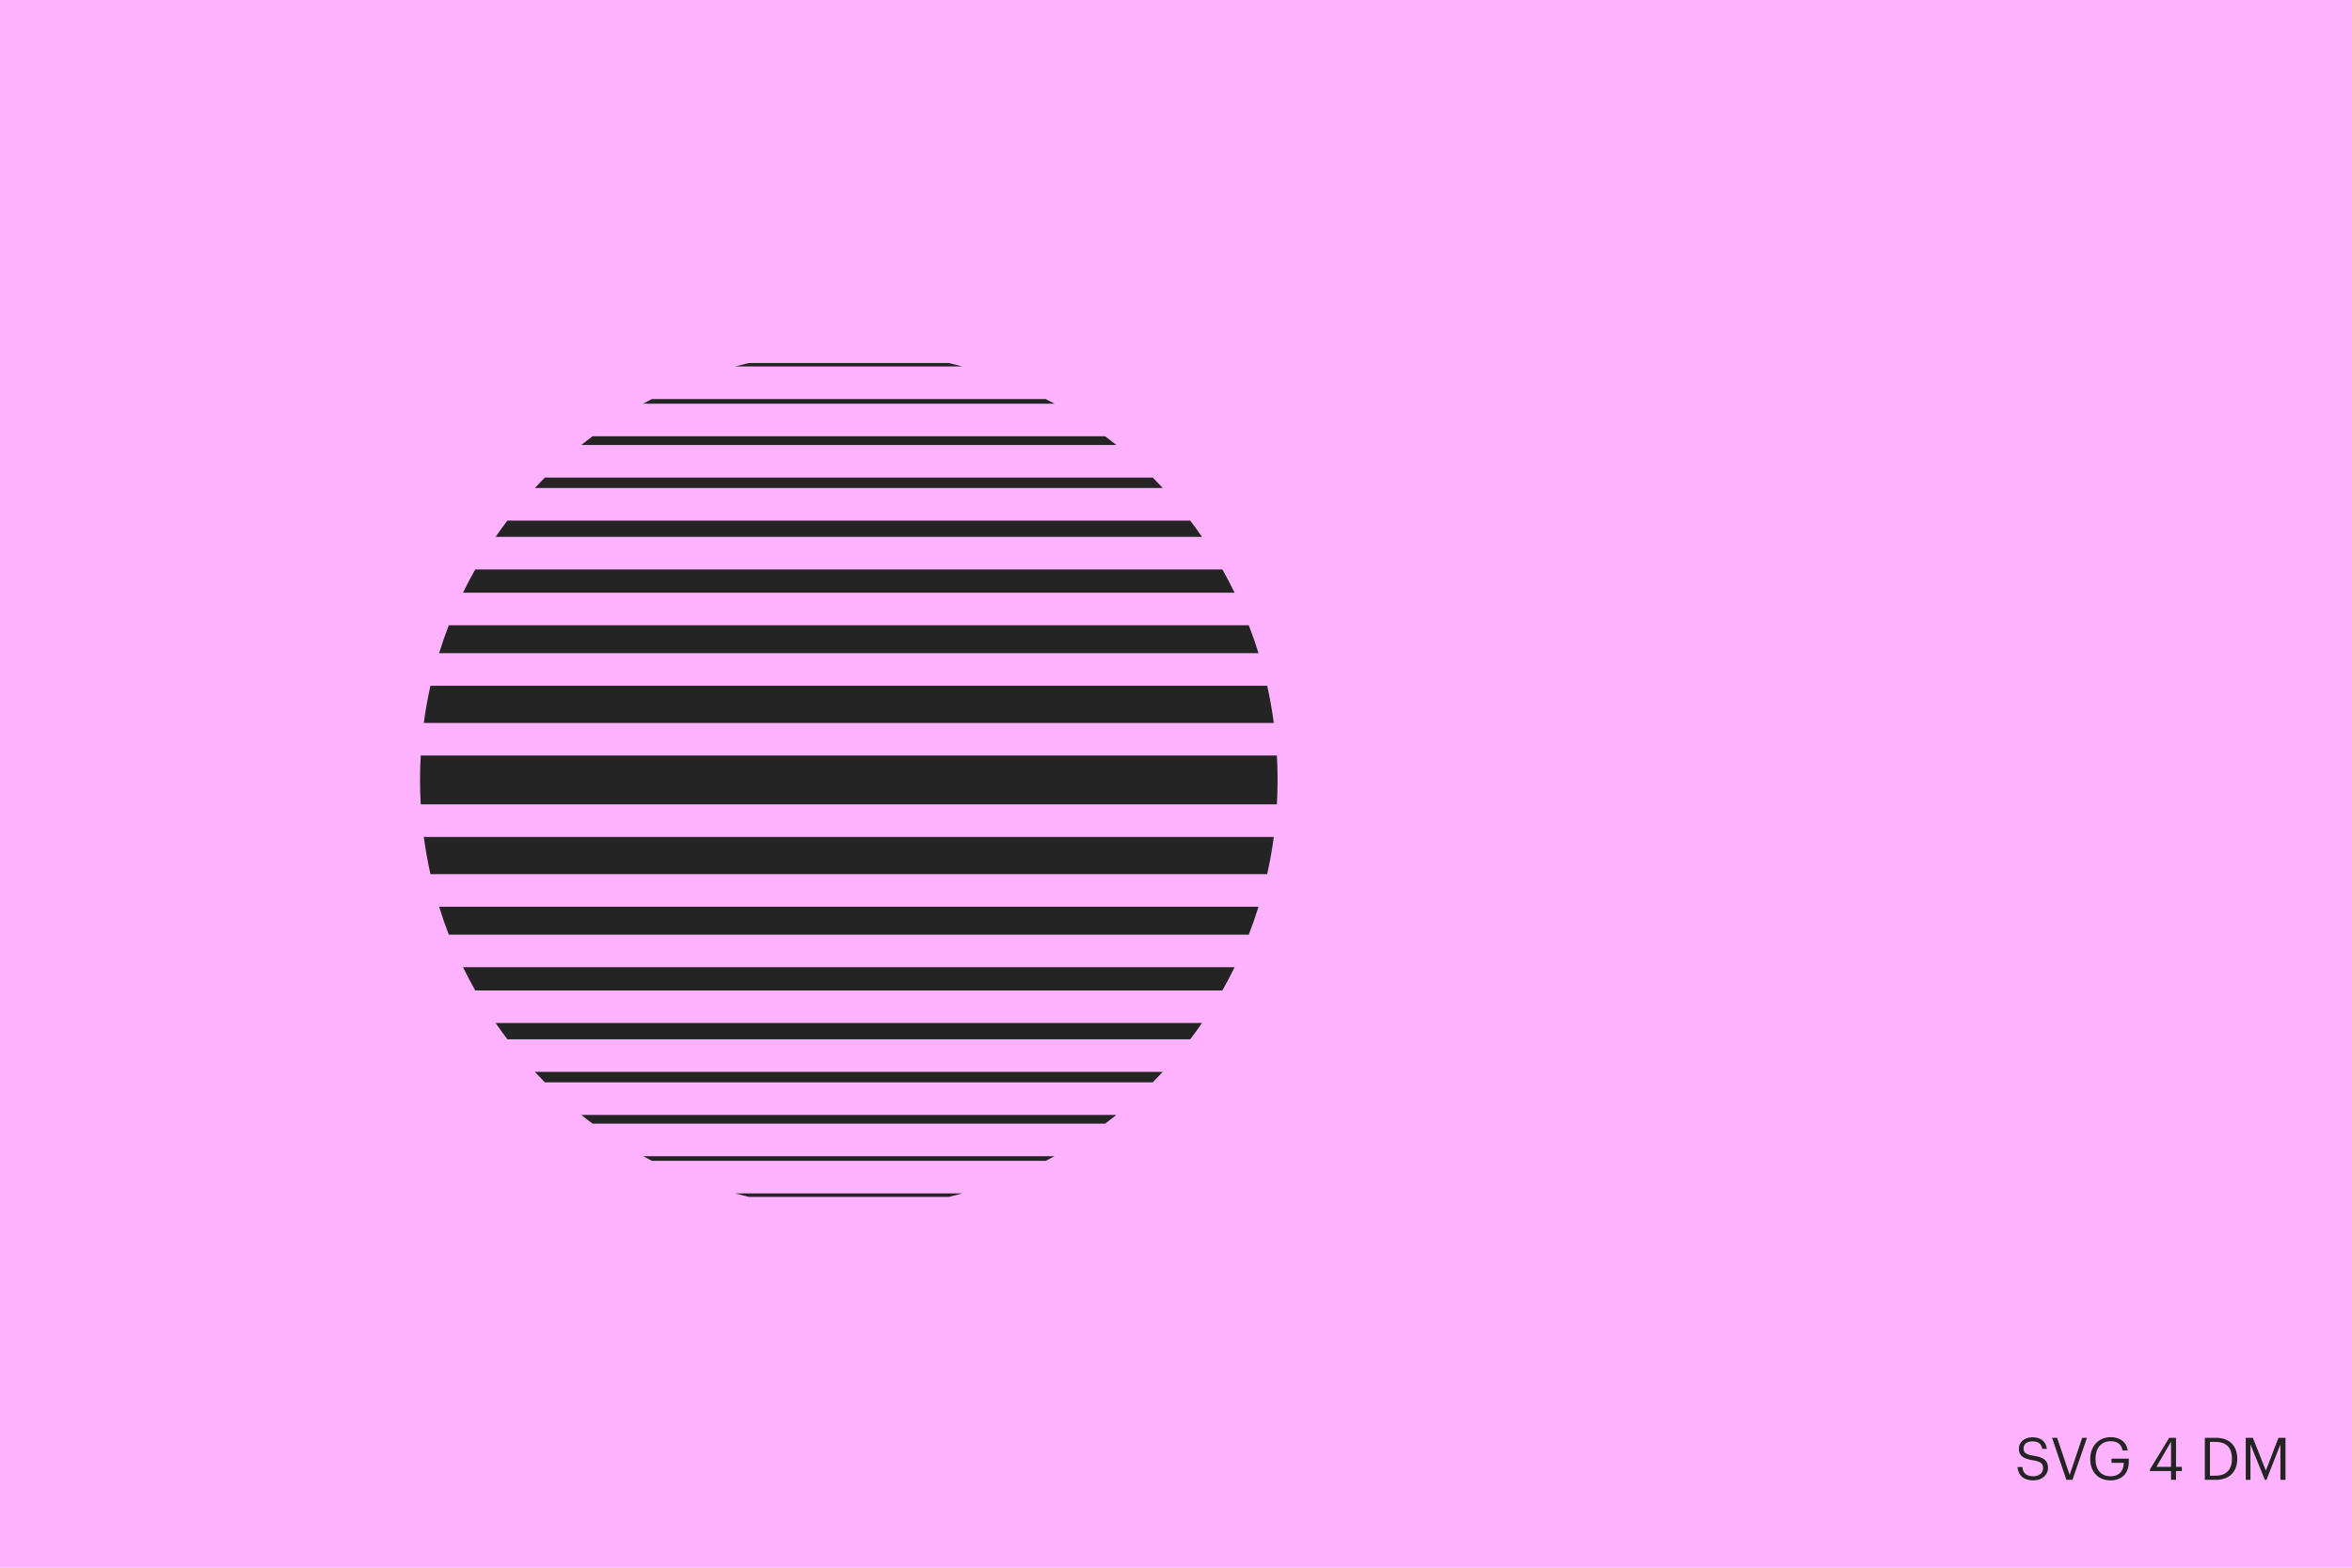 <svg xmlns="http://www.w3.org/2000/svg" id="Info" viewBox="0.0 0.0 2400.0 1600.0" width="375" height="250"><defs><style>.cls-1{fill:#ffb3ff;}.cls-2{fill:#242424;}</style></defs><g id="Info_3_Boxes__x2F__Padding"><rect class="cls-1" width="2400" height="1600" /><path class="cls-2" d="M2058.613,1497.266h5.039c.66,5.1,2.7,9.419,11.34,9.419,5.52,0,9.779-3.239,9.779-8.1s-2.22-6.899-10.379-8.22c-9-1.38-14.34-4.199-14.34-11.819,0-6.6,5.699-11.64,13.799-11.64,8.58,0,13.92,4.2,14.76,11.82h-4.68c-1.02-5.4-4.14-7.62-10.08-7.62-5.879,0-8.939,2.939-8.939,6.96,0,4.199,1.561,6.359,10.32,7.68,9.539,1.5,14.579,4.379,14.579,12.479,0,7.2-6.3,12.66-14.819,12.66-11.459,0-15.6-6.3-16.379-13.619Z" /><path class="cls-2" d="M2093.953,1467.446h5.16l12.779,37.858,12.779-37.858h4.92l-14.819,42.898h-6.239l-14.58-42.898Z" /><path class="cls-2" d="M2132.893,1489.166v-.48c0-12.539,8.46-21.898,20.76-21.898,8.52,0,16.139,3.959,17.459,13.619h-5.22c-1.2-6.84-5.88-9.48-12.119-9.48-9.84,0-15.479,7.2-15.479,17.699v.48c0,10.619,5.279,17.579,15.359,17.579,9.3,0,13.319-6.06,13.5-13.679h-12.54v-4.32h17.64v3.18c0,12.42-7.62,19.02-18.6,19.02-13.199,0-20.76-9.18-20.76-21.719Z" /><path class="cls-2" d="M2215.332,1501.346h-21.479v-1.681l19.619-32.219h6.96v29.639h5.939v4.261h-5.939v8.999h-5.1v-8.999ZM2215.332,1497.085v-25.679l-14.88,25.679h14.88Z" /><path class="cls-2" d="M2249.832,1467.446h11.34c14.759,0,21.719,9.12,21.719,21.06v.54c0,11.879-6.84,21.299-21.84,21.299h-11.219v-42.898ZM2260.932,1506.085c11.039,0,16.559-6.6,16.559-17.1v-.479c0-9.9-4.799-16.859-16.619-16.859h-5.819v34.438h5.88Z" /><path class="cls-2" d="M2291.592,1467.446h7.26l13.26,33.419,12.84-33.419h7.199v42.898h-5.22v-36.118l-14.22,36.118h-1.619l-14.699-36.118v36.118h-4.801v-42.898Z" /><path class="cls-2" d="M764.127,370.47c-4.657,1.112-9.283,2.301-13.881,3.561h231.766c-4.597-1.26-9.224-2.449-13.881-3.561h-204.005Z" /><path class="cls-2" d="M656.286,412.016h419.685c-2.953-1.617-5.928-3.197-8.923-4.748h-401.84c-2.994,1.551-5.969,3.131-8.923,4.748Z" /><path class="cls-2" d="M593.086,454.156h546.085c-3.779-3.023-7.594-6.005-11.475-8.903h-523.135c-3.881,2.899-7.695,5.88-11.475,8.903Z" /><path class="cls-2" d="M545.756,498.077h640.744c-3.362-3.614-6.771-7.185-10.253-10.683h-620.239c-3.482,3.499-6.89,7.069-10.253,10.683Z" /><path class="cls-2" d="M505.718,547.932h720.822c-3.887-5.637-7.902-11.178-12.042-16.619h-696.737c-4.141,5.44-8.155,10.982-12.042,16.619Z" /><path class="cls-2" d="M472.447,604.91h787.363c-3.919-8.057-8.087-15.97-12.476-23.741H484.923c-4.39,7.771-8.557,15.684-12.476,23.741Z" /><path class="cls-2" d="M448.049,666.636h836.159c-2.982-9.646-6.303-19.142-9.921-28.489H457.97c-3.618,9.347-6.939,18.843-9.921,28.489Z" /><path class="cls-2" d="M432.449,737.858h867.359c-1.707-12.847-3.972-25.516-6.768-37.985H439.218c-2.796,12.47-5.062,25.138-6.769,37.985Z" /><path class="cls-2" d="M428.593,796.023c0,8.369.259,16.676.722,24.928h873.628c.463-8.253.722-16.559.722-24.928s-.259-16.675-.722-24.928H429.315c-.463,8.253-.722,16.56-.722,24.928Z" /><path class="cls-2" d="M439.218,892.173h853.822c2.796-12.47,5.062-25.139,6.768-37.985H432.449c1.707,12.847,3.972,25.515,6.769,37.985Z" /><path class="cls-2" d="M457.97,953.899h816.317c3.618-9.348,6.939-18.844,9.921-28.489H448.049c2.982,9.645,6.303,19.141,9.921,28.489Z" /><path class="cls-2" d="M484.923,1010.877h762.411c4.39-7.771,8.557-15.683,12.476-23.741H472.447c3.919,8.057,8.087,15.97,12.476,23.741Z" /><path class="cls-2" d="M517.76,1060.732h696.737c4.141-5.441,8.155-10.982,12.042-16.619H505.718c3.887,5.637,7.902,11.178,12.042,16.619Z" /><path class="cls-2" d="M556.01,1104.653h620.239c3.482-3.499,6.89-7.069,10.253-10.683h-640.744c3.363,3.614,6.772,7.185,10.253,10.683Z" /><path class="cls-2" d="M604.561,1146.793h523.135c3.88-2.899,7.695-5.88,11.475-8.903h-546.085c3.78,3.023,7.594,6.005,11.475,8.903Z" /><path class="cls-2" d="M665.209,1184.778h401.84c2.994-1.551,5.969-3.131,8.923-4.748h-419.685c2.953,1.617,5.929,3.197,8.923,4.748Z" /><path class="cls-2" d="M764.127,1221.576h204.005c4.657-1.112,9.283-2.301,13.881-3.561h-231.766c4.597,1.26,9.224,2.449,13.881,3.561Z" /></g></svg>